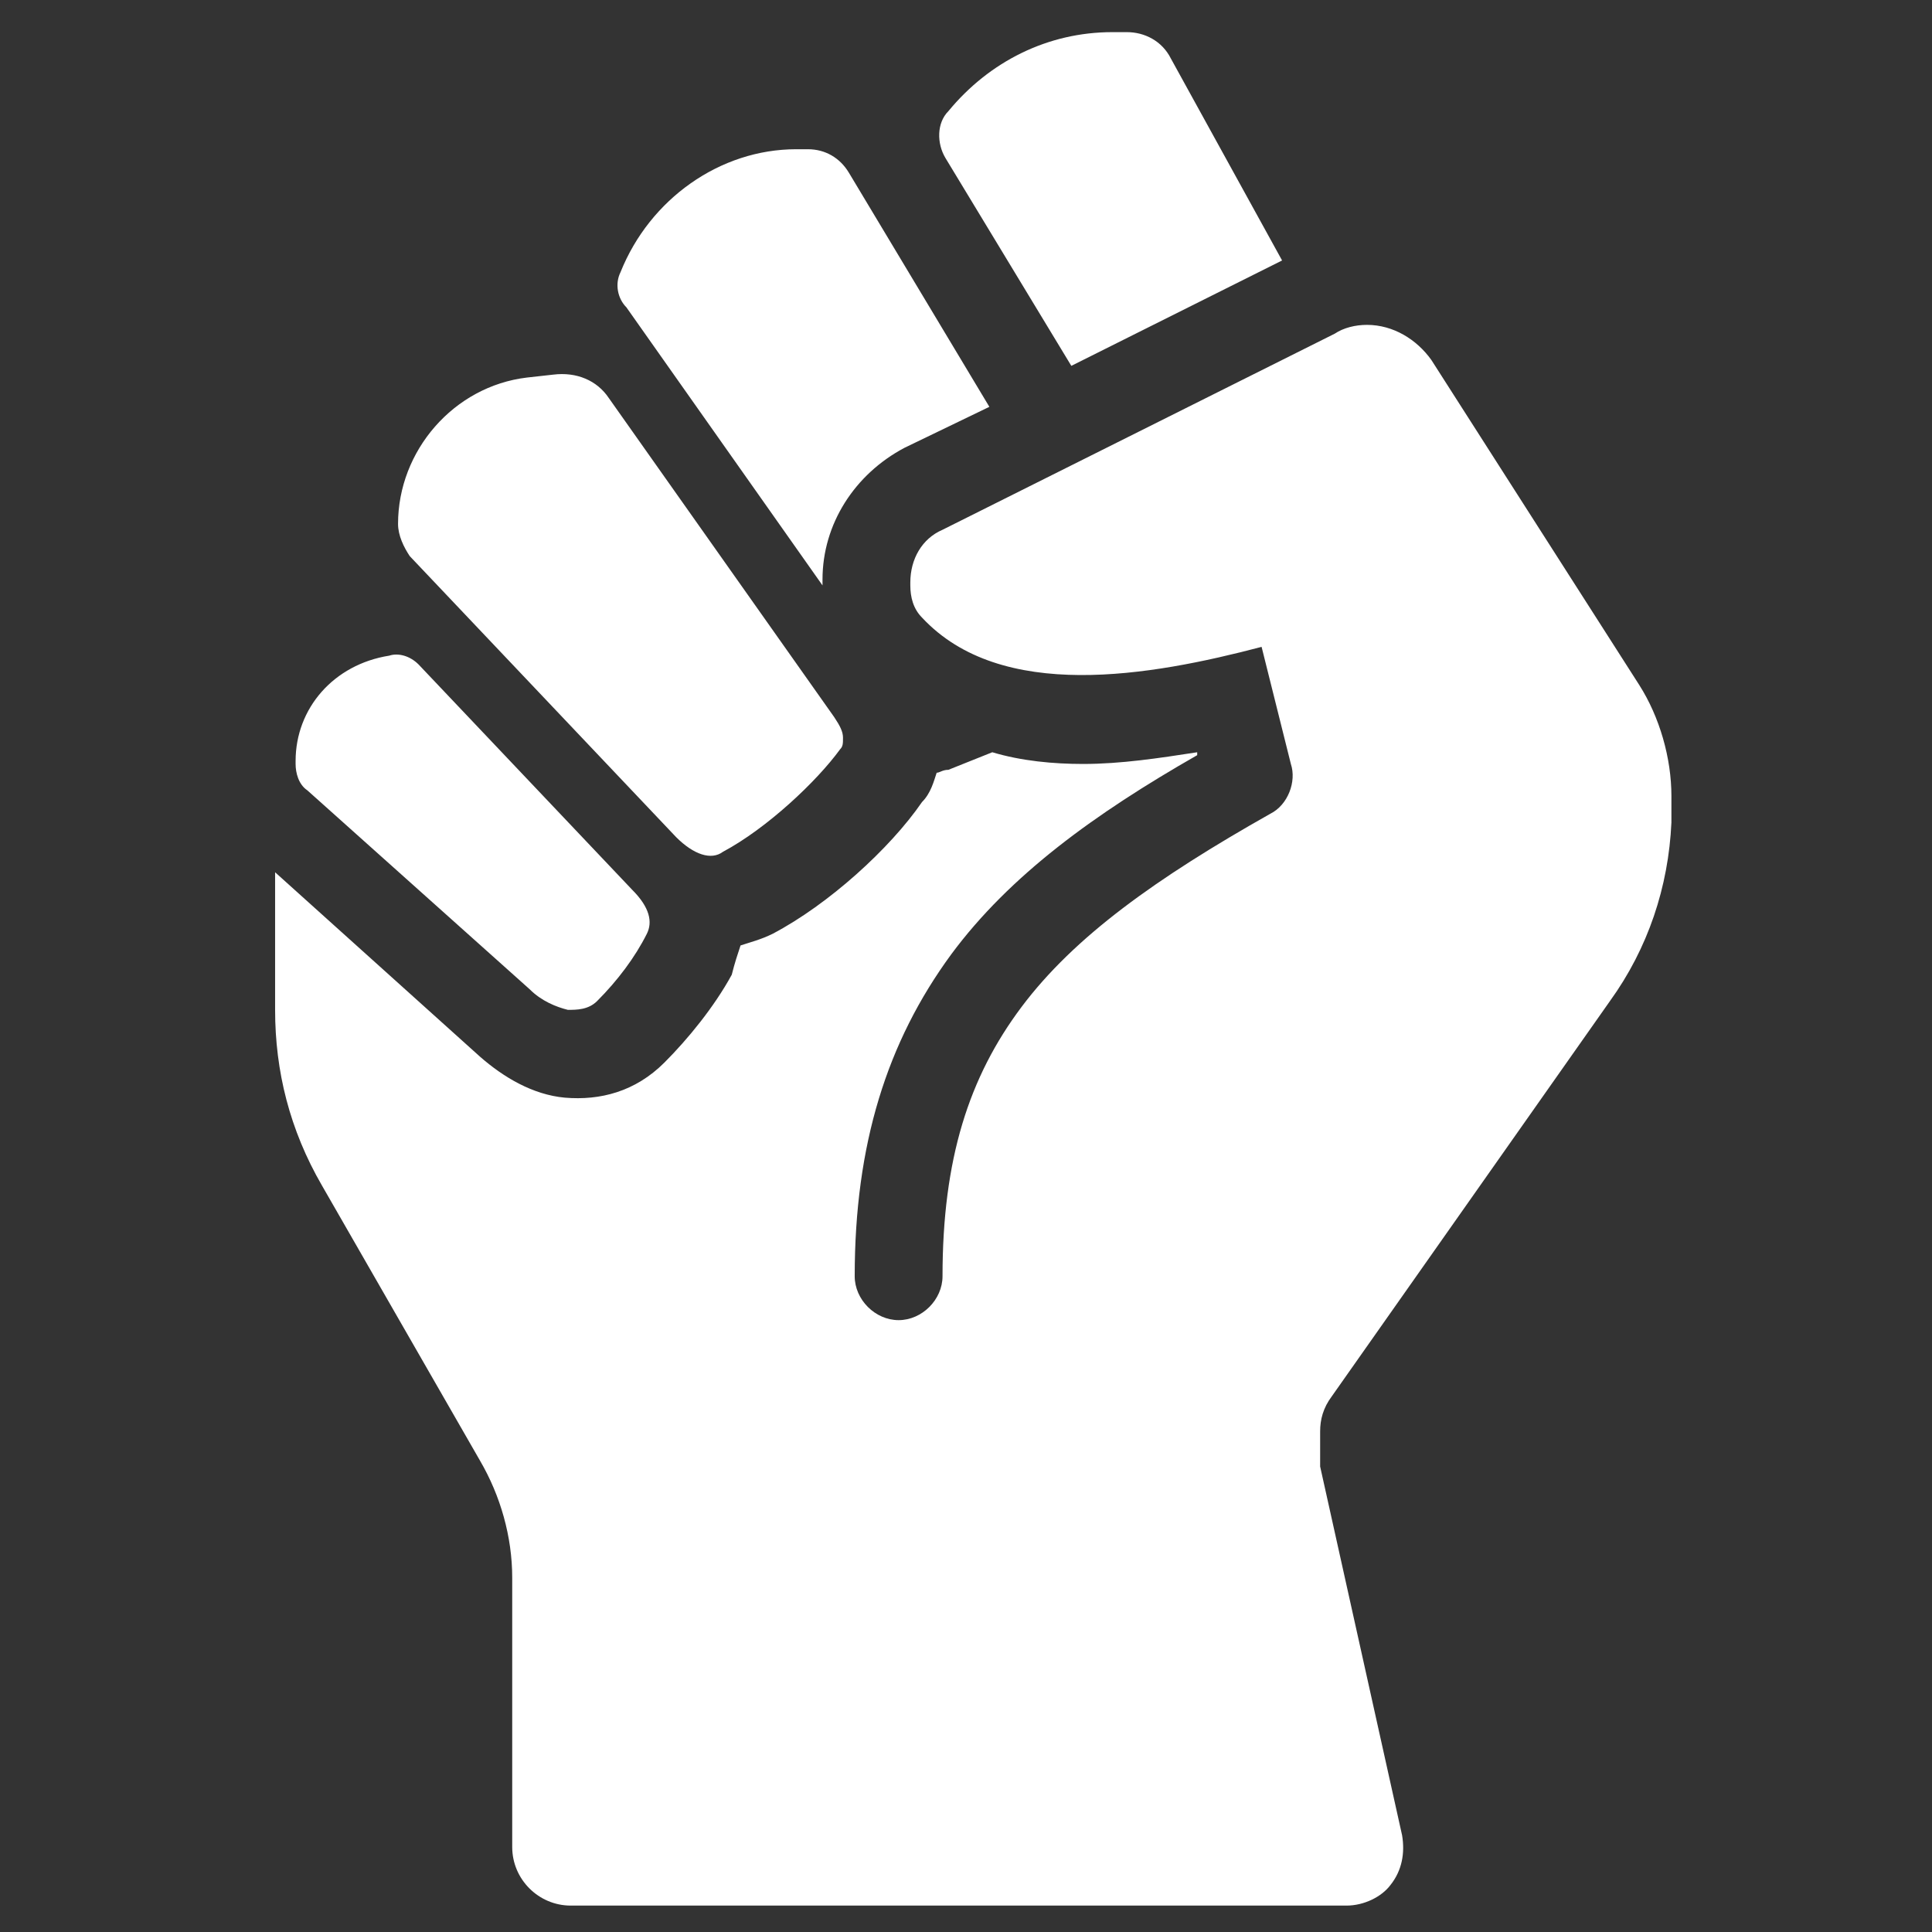 <svg width="33" height="33" viewBox="0 0 33 33" fill="none" xmlns="http://www.w3.org/2000/svg">
<rect x="0" y="0" width="33" height="33" fill="#333333" stroke="none"/>
<g clip-path="url(#clip0_8611_21564)">
<path d="M19.249 0.549C19.549 0.549 19.849 0.699 19.999 0.999L21.899 4.449L18.299 6.249L16.149 2.699C15.999 2.449 15.999 2.099 16.199 1.899C16.899 1.049 17.899 0.549 18.999 0.549L19.249 0.549ZM21.699 13.899C19.749 14.999 18.349 15.999 17.449 17.199C16.549 18.399 16.099 19.799 16.099 21.799C16.099 22.199 15.749 22.549 15.349 22.549C14.949 22.549 14.599 22.199 14.599 21.799C14.599 19.549 15.149 17.799 16.249 16.299C17.249 14.949 18.699 13.899 20.449 12.899V12.849C19.799 12.949 19.149 13.049 18.499 13.049C17.999 13.049 17.449 12.999 16.949 12.849C16.699 12.949 16.449 13.049 16.199 13.149C16.099 13.149 16.049 13.199 15.999 13.199C15.949 13.349 15.899 13.549 15.749 13.699C15.199 14.499 14.149 15.449 13.199 15.949C12.999 16.049 12.799 16.099 12.649 16.149C12.599 16.299 12.549 16.449 12.499 16.649C12.199 17.199 11.749 17.749 11.349 18.149C10.849 18.649 10.249 18.799 9.649 18.749C9.099 18.699 8.599 18.399 8.199 18.049L4.699 14.899V17.249C4.699 18.299 4.949 19.299 5.499 20.249L8.199 24.949C8.549 25.549 8.749 26.249 8.749 26.949V31.549C8.749 32.099 9.199 32.549 9.749 32.549H22.999C23.299 32.549 23.599 32.399 23.749 32.199C23.949 31.949 23.999 31.649 23.949 31.349L22.549 25.049C22.549 24.999 22.549 24.899 22.549 24.849V24.449C22.549 24.249 22.599 24.049 22.749 23.849L27.499 17.099C28.149 16.199 28.499 15.149 28.549 14.049C28.549 13.999 28.549 13.949 28.549 13.899V13.599C28.549 12.949 28.349 12.249 27.999 11.699L24.449 6.149C24.199 5.799 23.799 5.549 23.349 5.549C23.149 5.549 22.949 5.599 22.799 5.699L16.099 9.049C15.749 9.199 15.549 9.549 15.549 9.949V9.999C15.549 10.199 15.599 10.399 15.749 10.549C17.099 11.999 19.649 11.549 21.549 11.049L22.049 13.049C22.149 13.349 21.999 13.749 21.699 13.899ZM16.899 6.949L14.499 2.949C14.349 2.699 14.099 2.549 13.799 2.549H13.599C12.299 2.549 11.099 3.399 10.599 4.649C10.499 4.849 10.549 5.099 10.699 5.249L14.049 9.999C14.049 9.999 14.049 9.999 14.049 9.949V9.899C14.049 8.949 14.599 8.099 15.449 7.649L16.899 6.949ZM5.049 12.999V13.049C5.049 13.199 5.099 13.399 5.249 13.499L9.049 16.899C9.249 17.099 9.499 17.199 9.699 17.249C9.849 17.249 10.049 17.249 10.199 17.099C10.549 16.749 10.849 16.349 11.049 15.949C11.149 15.749 11.099 15.499 10.799 15.199L7.149 11.349C6.999 11.199 6.799 11.149 6.649 11.199C5.699 11.349 5.049 12.099 5.049 12.999ZM10.399 6.799C10.199 6.499 9.849 6.349 9.449 6.399L8.999 6.449C7.749 6.599 6.799 7.699 6.799 8.949C6.799 9.149 6.899 9.349 6.999 9.499L11.549 14.299C11.849 14.599 12.149 14.699 12.349 14.549C13.099 14.149 13.949 13.349 14.349 12.799C14.399 12.749 14.399 12.699 14.399 12.599C14.399 12.499 14.349 12.399 14.249 12.249L10.399 6.799Z" fill="white"/>
</g>
<defs>
<clipPath id="clip0_8611_21564">
<rect width="32" height="32" fill="white" transform="translate(0.549 0.549)"/>
</clipPath>
</defs>
</svg>
